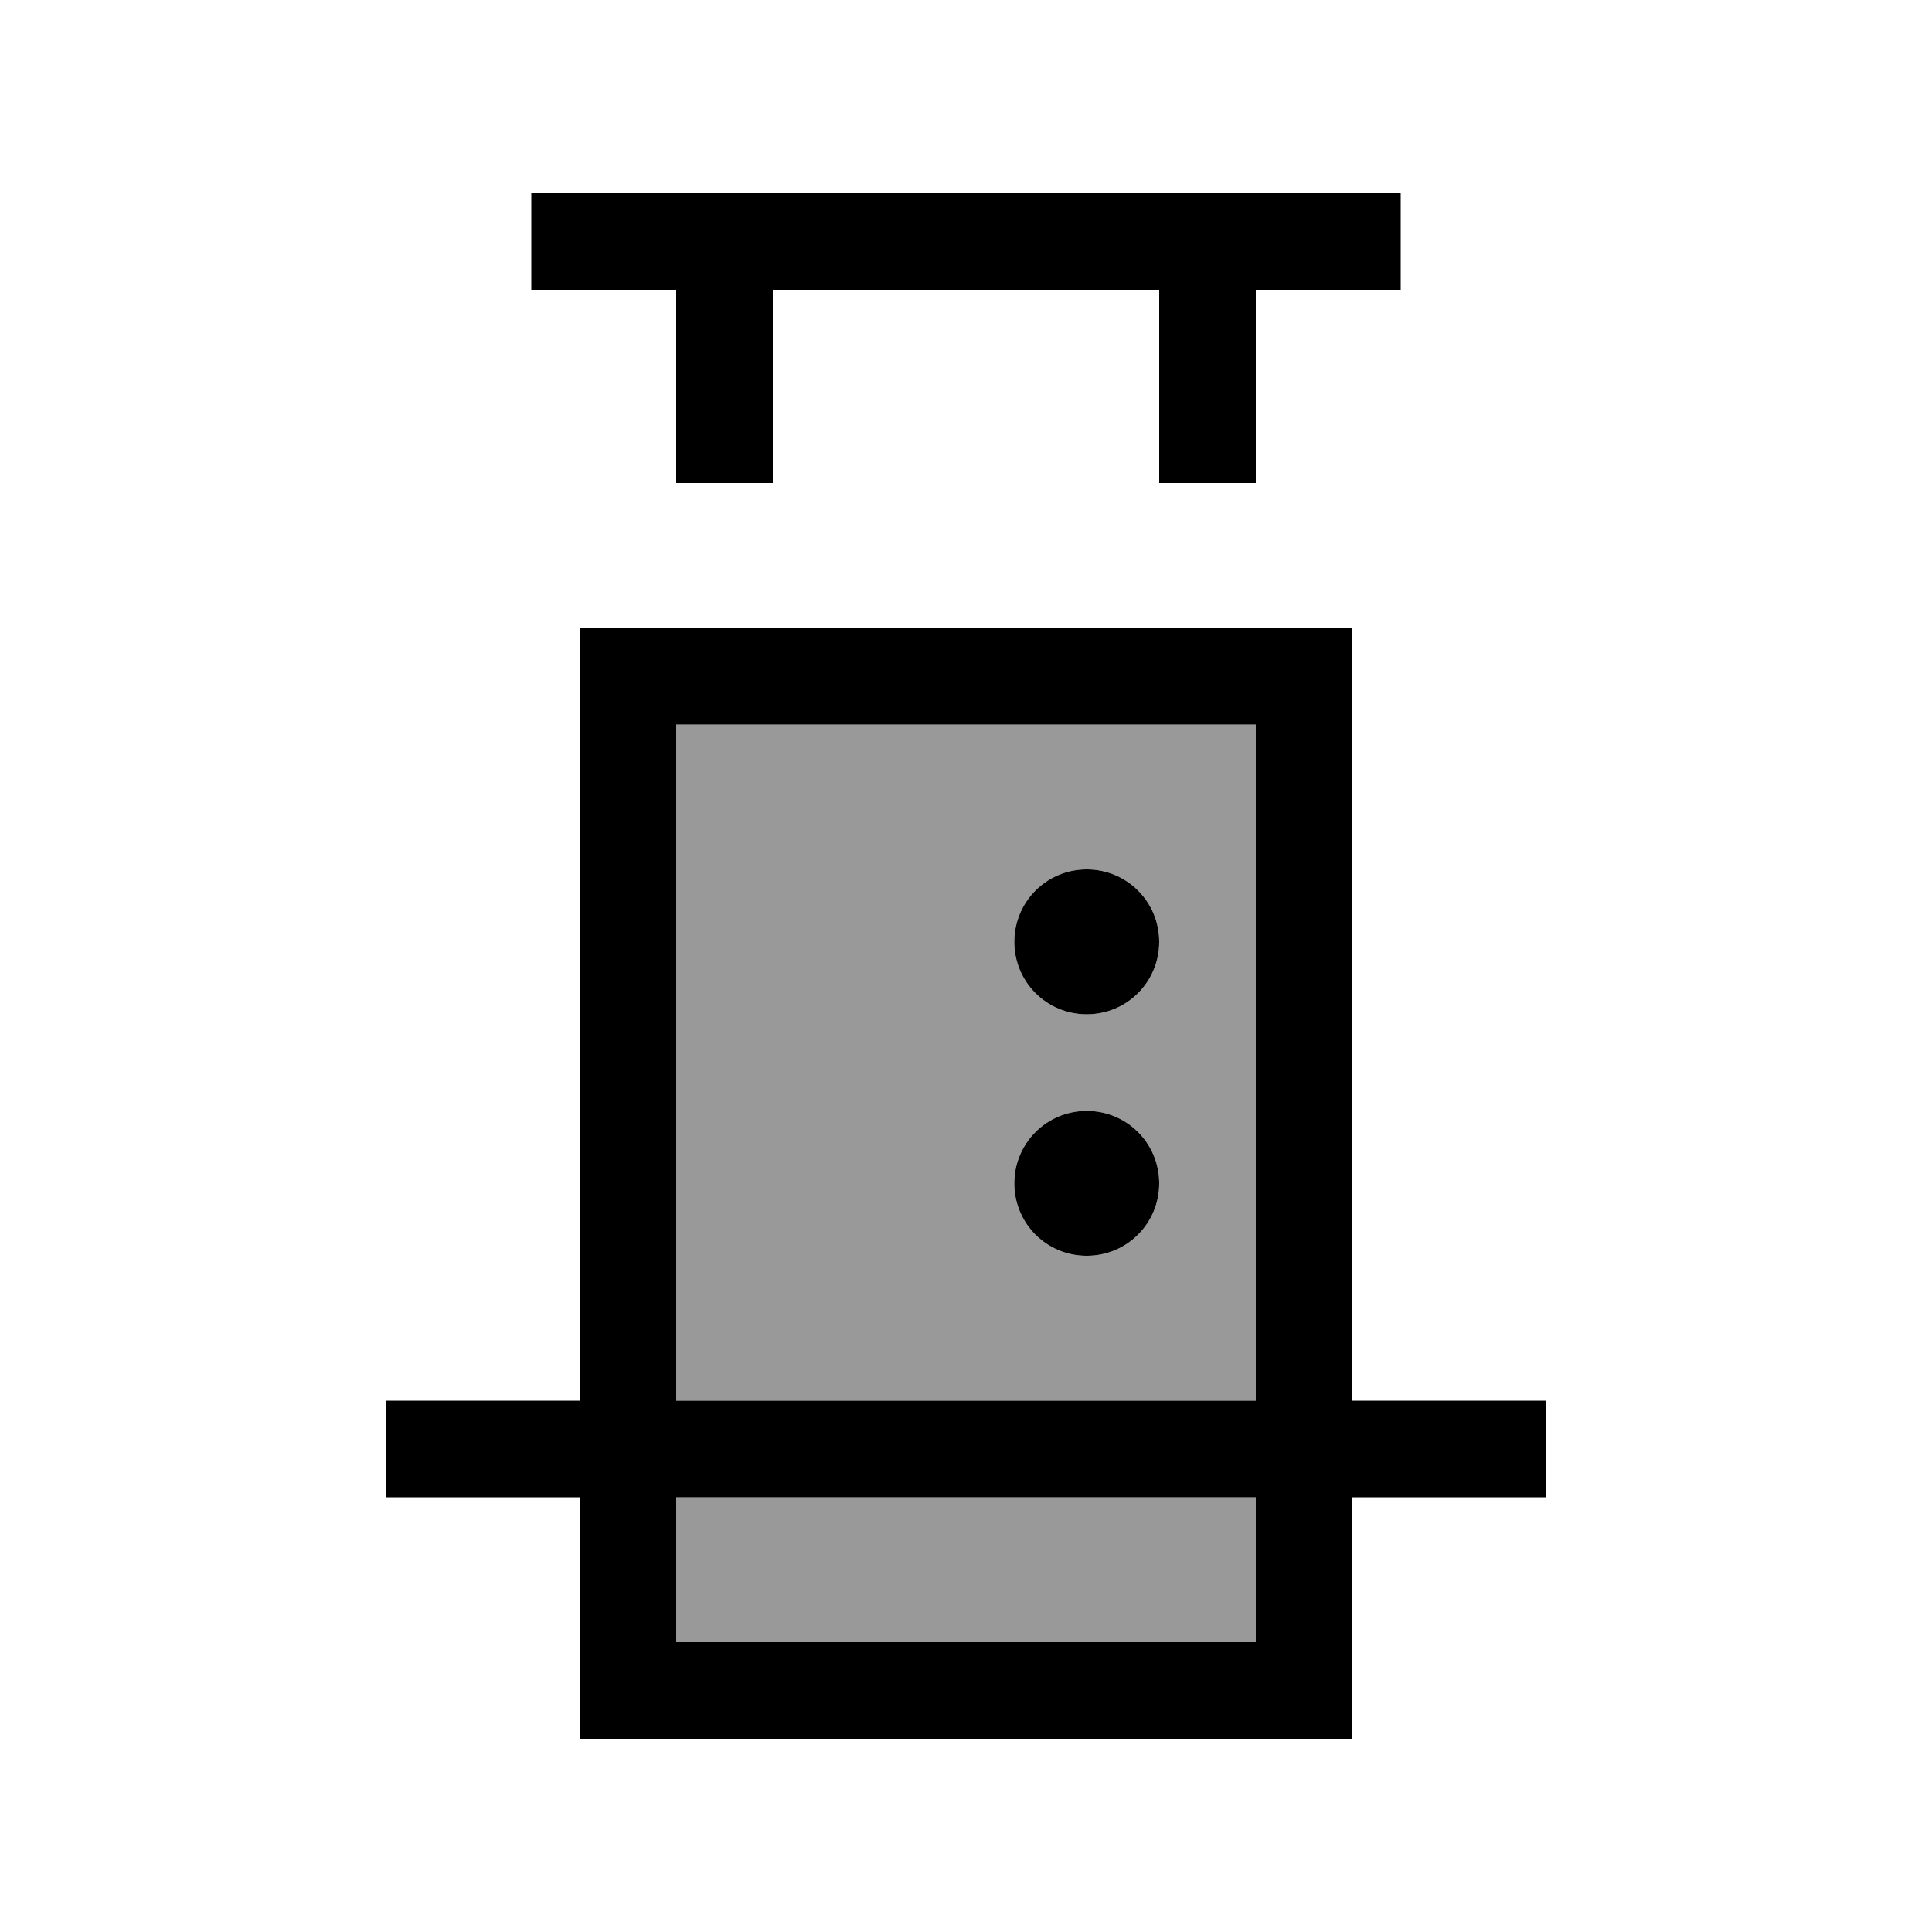 <svg xmlns="http://www.w3.org/2000/svg" viewBox="0 0 640 640"><!--! Font Awesome Pro 7.1.0 by @fontawesome - https://fontawesome.com License - https://fontawesome.com/license (Commercial License) Copyright 2025 Fonticons, Inc. --><path opacity=".4" fill="currentColor" d="M224 240L224 464L416 464L416 240L224 240zM224 496L224 544L416 544L416 496L224 496zM384 312C384 325.3 373.3 336 360 336C346.7 336 336 325.3 336 312C336 298.7 346.7 288 360 288C373.3 288 384 298.7 384 312zM384 392C384 405.3 373.3 416 360 416C346.7 416 336 405.3 336 392C336 378.7 346.7 368 360 368C373.3 368 384 378.7 384 392z"/><path fill="currentColor" d="M448 464L512 464L512 496L448 496L448 576L192 576L192 496L128 496L128 464L192 464L192 208L448 208L448 464zM224 544L416 544L416 496L224 496L224 544zM224 464L416 464L416 240L224 240L224 464zM360 416C346.7 416 336 405.3 336 392C336 378.7 346.7 368 360 368C373.3 368 384 378.7 384 392C384 405.3 373.3 416 360 416zM360 336C346.7 336 336 325.3 336 312C336 298.7 346.7 288 360 288C373.3 288 384 298.7 384 312C384 325.3 373.3 336 360 336zM464 96L416 96L416 160L384 160L384 96L256 96L256 160L224 160L224 96L176 96L176 64L464 64L464 96z"/></svg>